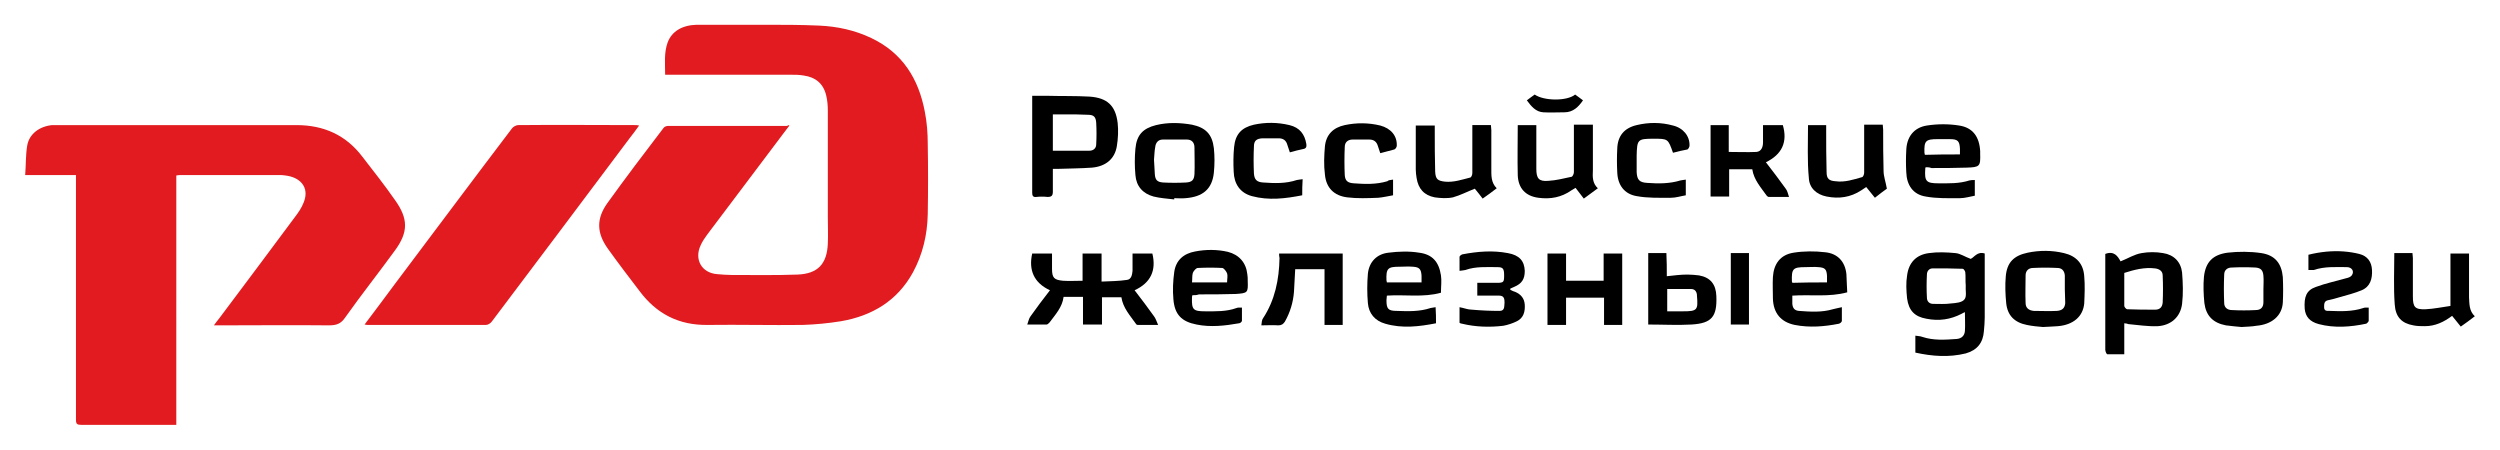 <?xml version="1.0" encoding="utf-8"?>
<!-- Generator: Adobe Illustrator 28.3.0, SVG Export Plug-In . SVG Version: 6.00 Build 0)  -->
<svg version="1.1" id="Слой_1" xmlns="http://www.w3.org/2000/svg" xmlns:xlink="http://www.w3.org/1999/xlink" x="0px" y="0px"
	 viewBox="0 0 605.5 108.9" style="enable-background:new 0 0 605.5 108.9;" xml:space="preserve">
<style type="text/css">
	.st0{fill:#E11B1F;}
</style>
<g>
	<g>
		<path class="st0" d="M191.2,30.4c-1.2,1.6-2.3,3-3.4,4.5c-5.5,7.3-11,14.6-16.5,21.9c-0.6,0.8-1.2,1.7-1.6,2.6
			c-1.6,3.4,0.2,6.7,4,7c1.2,0.1,2.4,0.2,3.5,0.2c5.3,0,10.7,0.1,16-0.1c4.9-0.2,7.1-2.6,7.3-7.5c0.1-2.1,0-4.3,0-6.4
			c0-8.6,0-17.2,0-25.8c0-1.2-0.1-2.5-0.4-3.7c-0.7-2.9-2.6-4.4-5.4-4.8c-1.1-0.2-2.2-0.2-3.3-0.2c-9.5,0-19.1,0-28.6,0
			c-0.5,0-1,0-1.7,0c0-2.7-0.3-5.3,0.6-7.8c1-2.7,3.5-4.2,7-4.3c5.5,0,11,0,16.5,0c4.4,0,8.8,0,13.2,0.2c4.4,0.2,8.6,1.1,12.6,3
			c7.6,3.6,11.5,9.9,13,17.9c0.5,2.5,0.7,5.2,0.7,7.7c0.1,5.7,0.1,11.4,0,17.1c-0.1,4.9-1.2,9.7-3.6,14.1
			c-3.8,6.9-9.9,10.5-17.4,11.8c-3.1,0.5-6.2,0.8-9.3,0.9c-7.7,0.1-15.3-0.1-23,0c-7,0.1-12.4-2.7-16.5-8.2
			c-2.6-3.4-5.2-6.8-7.7-10.3c-2.7-3.8-2.8-7.2-0.1-11c4.4-6.1,9-12.2,13.6-18.2c0.2-0.3,0.7-0.5,1.1-0.5c9.6,0,19.3,0,28.9,0
			C190.8,30.3,190.9,30.3,191.2,30.4z"/>
		<path class="st0" d="M42.7,102.9c-0.9,0-1.6,0-2.3,0c-6.9,0-13.8,0-20.7,0c-1,0-1.3-0.2-1.3-1.2c0-19.3,0-38.6,0-57.9
			c0-0.4,0-0.9,0-1.4c-4.1,0-8,0-12.3,0c0.2-2.5,0.1-4.9,0.5-7.2c0.5-2.8,3-4.6,6-4.9c0.4,0,0.8,0,1.2,0c19.3,0,38.7,0,58,0
			c6.6,0,12,2.4,16,7.7c2.7,3.5,5.4,6.9,7.9,10.5c3.2,4.5,3.2,7.7,0,12.1c-4,5.5-8.2,10.8-12.1,16.3c-1,1.5-2.1,1.9-3.9,1.9
			c-8.8-0.1-17.5,0-26.3,0c-0.4,0-0.9,0-1.6,0c0.5-0.7,0.9-1.2,1.3-1.7c6.3-8.4,12.6-16.8,18.9-25.3c0.8-1.1,1.6-2.5,1.9-3.9
			c0.6-2.9-1.4-5-4.8-5.4c-0.5-0.1-1-0.1-1.5-0.1c-7.9,0-15.8,0-23.7,0c-0.3,0-0.7,0-1.2,0.1C42.7,62.5,42.7,82.6,42.7,102.9z"/>
		<path class="st0" d="M88.3,78.6c2.6-3.4,5-6.7,7.4-9.9c9.4-12.5,18.8-25.1,28.3-37.6c0.3-0.4,1-0.8,1.5-0.8c9.4-0.1,18.9,0,28.3,0
			c0.3,0,0.5,0,1,0.1c-0.8,1.1-1.6,2.2-2.4,3.2c-11.1,14.8-22.2,29.6-33.3,44.3c-0.3,0.4-0.9,0.8-1.4,0.8c-9.5,0-19.1,0-28.6,0
			C89,78.7,88.8,78.7,88.3,78.6z"/>
	</g>
	<path d="M254.3,70.3c-3.9-1.8-5.2-4.9-4.3-8.9c1.5,0,3.1,0,4.8,0c0,1.3,0,2.5,0,3.7c0,2.2,0.5,2.7,2.7,2.9c1.5,0.1,3.1,0,4.7,0
		c0-2.2,0-4.3,0-6.6c1.6,0,3,0,4.6,0c0,2.2,0,4.3,0,6.8c2.1-0.1,4.1-0.1,6.1-0.4c1.1-0.1,1.3-1.2,1.4-2.2c0-1.4,0-2.7,0-4.2
		c1.7,0,3.3,0,4.8,0c1,4.1-0.4,7.1-4.3,8.9c1.7,2.2,3.2,4.2,4.7,6.3c0.4,0.5,0.6,1.2,1,2.1c-1.9,0-3.4,0-4.9,0
		c-0.2,0-0.4-0.1-0.5-0.3c-1.4-2-3.1-3.8-3.5-6.4c-1.5,0-3,0-4.7,0c0,2.2,0,4.4,0,6.6c-1.6,0-3,0-4.6,0c0-2.2,0-4.4,0-6.7
		c-1.6,0-3.1,0-4.7,0c-0.3,2.5-2,4.3-3.4,6.2c-0.2,0.2-0.5,0.5-0.7,0.5c-1.4,0-2.9,0-4.7,0c0.3-0.8,0.4-1.5,0.8-2
		C251,74.6,252.6,72.5,254.3,70.3z"/>
	<path d="M255,40.9c0,1.9,0,3.7,0,5.5c0,1-0.3,1.3-1.3,1.3c-0.9-0.1-1.8-0.1-2.7,0c-0.8,0.1-1-0.3-1-1c0-3.2,0-6.5,0-9.7
		c0-4.1,0-8.2,0-12.3c0-0.5,0-0.9,0-1.5c1.3,0,2.4,0,3.5,0c3.5,0.1,6.9,0,10.4,0.2c4.3,0.3,6.3,2.2,6.8,6.4c0.2,1.8,0.1,3.8-0.2,5.6
		c-0.5,3.1-2.7,4.9-6,5.2c-2.7,0.2-5.4,0.2-8.2,0.3C256,40.9,255.5,40.9,255,40.9z M255,36.5c3.1,0,6,0,8.9,0c0.9,0,1.6-0.6,1.6-1.5
		c0.1-1.8,0.1-3.5,0-5.3c-0.1-1.4-0.6-1.9-2-1.9c-1.8-0.1-3.7-0.1-5.6-0.1c-1,0-1.9,0-2.9,0C255,30.6,255,33.6,255,36.5z"/>
	<path d="M463.9,85.4c0-1.4,0-2.7,0-4.1c0.6,0.1,1.2,0.1,1.7,0.3c2.7,0.9,5.5,0.7,8.3,0.5c1.2-0.1,1.9-0.8,2-1.9c0.1-1.5,0-3,0-4.6
		c-0.3,0.1-0.6,0.3-0.8,0.4c-2.7,1.4-5.5,1.8-8.5,1.2c-2.9-0.5-4.3-2-4.7-4.9c-0.2-1.9-0.3-3.8,0-5.6c0.4-3.1,2.2-5,5.3-5.4
		c2.1-0.3,4.3-0.2,6.4,0c1.2,0.1,2.3,0.9,3.7,1.4c0.8-0.3,1.6-1.9,3.4-1.3c0,0.3,0,0.7,0,1.2c0,4.8,0,9.5,0,14.3
		c0,1.1-0.1,2.2-0.2,3.3c-0.2,2.8-1.6,4.6-4.4,5.4C472,86.6,468,86.3,463.9,85.4z M476.1,69.1C476.1,69.1,476.1,69.1,476.1,69.1
		c-0.1-1,0-2.1-0.1-3.1c0-0.3-0.4-0.9-0.6-0.9c-2.4-0.1-4.9-0.1-7.3-0.1c-0.8,0-1.4,0.6-1.4,1.5c-0.1,1.9-0.1,3.8,0,5.6
		c0,0.9,0.6,1.5,1.5,1.5c1.4,0,2.9,0.1,4.3-0.1c1.2-0.1,2.7-0.2,3.3-1C476.4,71.8,476,70.3,476.1,69.1z"/>
	<path d="M514.5,78.3c0,2.5,0,4.9,0,7.5c-1.4,0-2.8,0-4.1,0c-0.2,0-0.5-0.7-0.5-1.1c0-5.1,0-10.2,0-15.4c0-2.2,0-4.4,0-6.6
		c0-0.4,0-0.8,0-1.2c2.1-0.8,3,0.5,3.7,1.8c1.8-0.7,3.3-1.7,5.1-2c1.7-0.3,3.5-0.3,5.2,0c2.6,0.4,4.3,2.1,4.6,4.7
		c0.2,2.5,0.3,5.1,0,7.6c-0.4,3.2-2.7,5.2-5.9,5.4c-2.4,0.1-4.8-0.3-7.1-0.5C515.2,78.4,514.9,78.3,514.5,78.3z M514.5,66.1
		c0,2.7,0,5.4,0,8c0,0.3,0.5,0.8,0.7,0.8c2.3,0.1,4.6,0.1,6.8,0.1c1.1,0,1.7-0.6,1.8-1.7c0.1-2.2,0.1-4.4,0-6.6
		c0-1.1-0.9-1.6-1.9-1.7C519.4,64.7,517,65.3,514.5,66.1z"/>
	<path d="M494.8,79.2c-1.1-0.1-2.5-0.2-3.9-0.5c-3-0.6-4.7-2.3-5-5.3c-0.2-2.1-0.3-4.3-0.1-6.5c0.3-3.4,2-5,5.3-5.7
		c2.9-0.6,5.9-0.6,8.8,0.1c3,0.7,4.7,2.6,4.9,5.6c0.2,2.2,0.1,4.4,0,6.6c-0.3,3.2-2.7,5.2-6.4,5.5C497.4,79.1,496.3,79.1,494.8,79.2
		z M500.1,70.1C500.1,70.1,500.1,70.1,500.1,70.1c0-1.1,0-2.3,0-3.4c-0.1-1.1-0.7-1.8-1.8-1.8c-2-0.1-3.9-0.1-5.9,0
		c-1.1,0-1.8,0.7-1.8,1.8c0,2.2-0.1,4.5,0,6.7c0,1.2,0.8,1.8,2,1.9c1.9,0,3.7,0.1,5.6,0c1.3-0.1,1.9-0.7,2-1.9
		C500.2,72.2,500.1,71.1,500.1,70.1z"/>
	<path d="M542.9,79.2c-1-0.1-2.4-0.2-3.8-0.4c-3.1-0.6-4.8-2.3-5.2-5.4c-0.2-2.1-0.3-4.3-0.1-6.4c0.4-3.5,2.1-5.3,5.7-5.8
		c2.7-0.3,5.5-0.3,8.2,0.1c3.3,0.5,4.9,2.5,5.2,5.8c0.1,2.1,0.1,4.2,0,6.2c-0.2,3.2-2.7,5.3-6.4,5.6
		C545.4,79.1,544.4,79.1,542.9,79.2z M548.2,70.1C548.2,70.1,548.2,70.1,548.2,70.1c0-1.1,0.1-2.2,0-3.3c-0.1-1.3-0.6-1.9-1.9-2
		c-1.9-0.1-3.9-0.1-5.8,0c-1,0-1.8,0.6-1.8,1.7c-0.1,2.3-0.1,4.6,0,6.9c0,1.1,0.8,1.7,1.9,1.7c1.9,0.1,3.8,0.1,5.7,0
		c1.3,0,1.9-0.7,1.9-1.9C548.2,72.2,548.2,71.1,548.2,70.1z"/>
	<path d="M284.4,48.3c-1.7-0.2-3.4-0.3-5-0.7c-2.6-0.7-4.2-2.5-4.4-5.2c-0.2-2.1-0.2-4.3,0-6.4c0.3-3.3,1.8-4.9,5-5.7
		c2.9-0.7,5.8-0.6,8.7-0.1c3.3,0.7,4.9,2.3,5.3,5.7c0.2,1.9,0.2,3.9,0,5.9c-0.4,4-2.7,5.9-6.9,6.2c-0.9,0.1-1.8,0-2.7,0
		C284.4,48.1,284.4,48.2,284.4,48.3z M279.5,38.7c0.1,1.1,0.1,2.3,0.2,3.5c0.1,1.4,0.6,1.9,2,2c1.8,0.1,3.7,0.1,5.6,0
		c1.4-0.1,1.9-0.6,2-2c0.1-2.2,0-4.3,0-6.5c0-1.2-0.7-1.9-1.8-1.9c-2,0-3.9,0-5.9,0c-1.1,0-1.7,0.8-1.8,1.8
		C279.6,36.6,279.6,37.6,279.5,38.7z"/>
	<path d="M288.8,71.5c-0.1,0.3-0.1,0.4-0.1,0.6c-0.1,2.9,0.3,3.3,3.2,3.3c2.6,0,5.1,0.1,7.6-0.8c0.2-0.1,0.4-0.1,0.6-0.1
		c0.2,0,0.3,0,0.7,0c0,1.1,0,2.2,0,3.2c0,0.2-0.4,0.6-0.7,0.6c-3.4,0.6-6.9,1-10.3,0.3c-3.6-0.7-5.3-2.4-5.6-6.1
		c-0.2-2.2-0.1-4.4,0.2-6.6c0.4-2.9,2.3-4.5,5.1-5c2.6-0.5,5.3-0.5,7.9,0.1c2.7,0.7,4.4,2.6,4.7,5.4c0.1,0.5,0.1,1.1,0.1,1.7
		c0.1,2.8,0,2.9-2.9,3.1c-3,0.1-5.9,0.1-8.9,0.1C289.8,71.5,289.4,71.5,288.8,71.5z M297.2,68.4c0-0.8,0.2-1.6,0-2.2
		c-0.2-0.5-0.8-1.3-1.2-1.3c-1.9-0.1-3.9-0.1-5.9,0c-0.4,0-1,0.7-1.2,1.2c-0.2,0.7-0.1,1.5-0.2,2.3
		C291.6,68.4,294.4,68.4,297.2,68.4z"/>
	<path d="M347.8,78.3c-4.1,0.8-8.2,1.3-12.3,0.1c-2.5-0.7-4-2.5-4.2-5c-0.2-2.3-0.2-4.7,0-7.1c0.3-2.9,2.2-4.8,5-5.1
		c2.4-0.3,5-0.4,7.4,0c3.2,0.4,4.8,2.2,5.3,5.5c0.2,1.3,0,2.7,0,4.2c-4.3,1.2-8.7,0.4-13.1,0.7c0,0.4-0.1,0.8-0.1,1.1
		c0,2.1,0.4,2.6,2.5,2.6c2.8,0.1,5.5,0.2,8.2-0.7c0.4-0.1,0.8-0.1,1.2-0.2C347.8,75.8,347.8,77,347.8,78.3z M344.3,68.4
		c0-0.6,0-1.1,0-1.6c-0.1-1.6-0.5-2.1-2.1-2.2c-1.1-0.1-2.1,0-3.2,0c-2.9,0-3.3,0.4-3.2,3.3c0,0.1,0.1,0.3,0.1,0.5
		C338.7,68.4,341.4,68.4,344.3,68.4z"/>
	<path d="M447.4,70.8c-4.4,1.2-8.8,0.5-13.3,0.8c0,0.7,0,1.3,0,2c0.1,1,0.5,1.6,1.6,1.7c2.7,0.2,5.5,0.4,8.2-0.4
		c0.7-0.2,1.4-0.3,2.2-0.5c0,1.2,0,2.3,0,3.3c0,0.3-0.4,0.6-0.7,0.7c-3.5,0.7-7.1,1-10.7,0.3c-3.4-0.7-5.2-2.9-5.3-6.4
		c0-1.7-0.1-3.5,0-5.2c0.2-3.2,1.8-5.4,5-5.9c2.5-0.4,5.2-0.4,7.7-0.1c3,0.3,4.8,2.3,5.1,5.3C447.3,68,447.3,69.4,447.4,70.8z
		 M442.5,68.4c0-0.6,0-1.1,0-1.6c-0.1-1.6-0.5-2-2.1-2.1c-1-0.1-2,0-3.1,0c-3.1,0-3.4,0.4-3.3,3.5c0,0.1,0.1,0.1,0.1,0.3
		C436.9,68.4,439.6,68.4,442.5,68.4z"/>
	<path d="M466.4,40.5c-0.1,0.2-0.1,0.3-0.1,0.4c-0.2,3,0.2,3.5,3.2,3.5c2.5,0,5,0.1,7.5-0.7c0.4-0.1,0.8-0.1,1.3-0.1
		c0,1.2,0,2.4,0,3.8c-1.1,0.2-2.4,0.6-3.6,0.6c-2.8,0-5.6,0.1-8.3-0.4c-3.1-0.5-4.6-2.8-4.7-5.9c-0.1-1.8-0.1-3.5,0-5.3
		c0.1-3.2,1.8-5.5,5-6c2.6-0.4,5.3-0.4,7.8,0c3.3,0.5,4.9,2.7,5.1,6.2c0,0.2,0,0.4,0,0.6c0.1,3.1-0.1,3.3-3.3,3.4
		c-2.8,0.1-5.7,0.1-8.5,0.1C467.3,40.5,466.8,40.5,466.4,40.5z M474.7,37.4c0-0.6,0-1,0-1.4c-0.1-1.8-0.5-2.3-2.4-2.3c-1,0-2,0-3,0
		c-2.9,0-3.3,0.4-3.2,3.3c0,0.1,0.1,0.3,0.1,0.5C469.1,37.4,471.9,37.4,474.7,37.4z"/>
	<path d="M388.4,68c0-2.2,0-4.4,0-6.6c1.5,0,3,0,4.5,0c0,5.8,0,11.5,0,17.3c-1.5,0-2.9,0-4.4,0c0-2.2,0-4.4,0-6.6
		c-3.1,0-6.1,0-9.2,0c0,2.2,0,4.4,0,6.6c-1.6,0-3,0-4.5,0c0-5.7,0-11.4,0-17.3c1.4,0,2.9,0,4.5,0c0,2.1,0,4.3,0,6.6
		C382.3,68,385.3,68,388.4,68z"/>
	<path d="M427.7,39.3c1.7,2.2,3.3,4.3,4.8,6.4c0.4,0.5,0.5,1.1,0.8,2c-1.9,0-3.4,0-4.9,0c-0.2,0-0.4-0.2-0.5-0.3
		c-1.4-2-3.1-3.8-3.5-6.4c-1.8,0-3.6,0-5.6,0c0,2.2,0,4.4,0,6.6c-1.6,0-3,0-4.5,0c0-5.8,0-11.5,0-17.3c1.5,0,2.9,0,4.4,0
		c0,2.2,0,4.3,0,6.5c2.3,0,4.5,0.1,6.7,0c1.2-0.1,1.6-1.2,1.6-2.3c0-1.4,0-2.7,0-4.2c1.7,0,3.3,0,4.8,0
		C433,34.4,431.6,37.4,427.7,39.3z"/>
	<path d="M437.9,30.3c1.4,0,2.8,0,4.4,0c0,0.5,0,0.9,0,1.4c0,3.3,0,6.7,0.1,10c0,1.6,0.6,2.1,2.2,2.2c2.2,0.3,4.3-0.4,6.4-1
		c0.3-0.1,0.5-0.7,0.5-1.1c0-3.4,0-6.9,0-10.3c0-0.4,0-0.8,0-1.3c1.5,0,2.9,0,4.5,0c0,0.4,0.1,0.8,0.1,1.2c0,3.3,0,6.7,0.1,10
		c0,1.3,0.5,2.6,0.8,4.3c-0.7,0.5-1.8,1.3-2.9,2.2c-0.7-0.9-1.4-1.7-2.1-2.6c-0.4,0.3-0.8,0.5-1.2,0.8c-2.6,1.7-5.4,2.1-8.4,1.5
		c-2.5-0.5-4.2-2.1-4.3-4.5C437.7,39,437.9,34.7,437.9,30.3z"/>
	<path d="M309.8,61.4c5.2,0,10.3,0,15.4,0c0,5.8,0,11.5,0,17.3c-1.5,0-2.9,0-4.4,0c0-4.5,0-8.9,0-13.5c-2.4,0-4.7,0-7.1,0
		c-0.1,1.9-0.2,3.7-0.3,5.5c-0.2,2.5-0.9,4.9-2.2,7.2c-0.4,0.6-0.8,0.9-1.6,0.9c-1.3-0.1-2.6,0-4.1,0c0.1-0.7,0.1-1.3,0.4-1.7
		c2.9-4.4,3.9-9.4,4-14.6C309.8,62.1,309.8,61.8,309.8,61.4z"/>
	<path d="M599.4,76.6c-1.2,0.9-2.2,1.7-3.4,2.5c-0.7-0.9-1.4-1.7-2.1-2.6c-2,1.5-4.1,2.5-6.6,2.5c-0.9,0-1.9,0-2.8-0.2
		c-2.8-0.5-4.3-2-4.5-5.1c-0.3-4.1-0.1-8.2-0.1-12.4c1.4,0,2.8,0,4.4,0c0,0.4,0.1,0.8,0.1,1.2c0,3.1,0,6.2,0,9.3
		c0,2.6,0.5,3.2,3.1,3.1c2-0.1,3.9-0.5,6-0.8c0-2.3,0-4.3,0-6.4c0-2.1,0-4.2,0-6.3c1.5,0,2.9,0,4.5,0c0,0.4,0,0.8,0,1.3
		c0,3.1,0,6.2,0,9.3C598.1,73.6,598,75.3,599.4,76.6z"/>
	<path d="M559.1,65.4c0-1.3,0-2.5,0-3.7c2.8-0.7,5.7-1,8.5-0.8c1.3,0.1,2.6,0.3,3.8,0.6c2,0.5,3,1.9,3.1,3.9c0.1,2.1-0.4,4-2.5,4.9
		c-1.7,0.7-3.6,1.2-5.4,1.7c-0.9,0.3-1.8,0.5-2.7,0.7c-1,0.2-1,0.9-1,1.7c0,1,0.7,0.9,1.4,0.9c2.7,0.1,5.4,0.2,8.1-0.7
		c0.2-0.1,0.5-0.1,0.7-0.1c0.2,0,0.3,0,0.6,0c0,1.1,0,2.1,0,3.2c0,0.2-0.4,0.6-0.6,0.7c-3.8,0.8-7.7,1.1-11.5,0.1
		c-2.2-0.6-3.2-1.8-3.4-3.7c-0.2-2.9,0.4-4.5,2.7-5.3c2.4-0.9,4.9-1.4,7.3-2.1c0.5-0.1,1.1-0.3,1.4-0.7c0.7-1,0-2-1.2-2
		c-2.7,0-5.4-0.2-8,0.7C560.1,65.4,559.6,65.4,559.1,65.4z"/>
	<path d="M387,45.6c-1.2,0.9-2.3,1.7-3.4,2.5c-0.7-0.9-1.3-1.7-2-2.6c-0.3,0.2-0.7,0.4-1,0.6c-2.4,1.7-5.1,2.2-8,1.8
		c-3.1-0.4-4.9-2.3-5-5.5c-0.1-4,0-8,0-12.1c1.4,0,2.9,0,4.5,0c0,0.4,0,0.8,0,1.2c0,3.1,0,6.3,0,9.4c0,2.3,0.6,3.1,2.9,2.9
		c1.9-0.1,3.8-0.6,5.7-1c0.2-0.1,0.5-0.7,0.5-1.1c0-3.3,0-6.7,0-10c0-0.5,0-0.9,0-1.5c1.5,0,2.9,0,4.6,0c0,0.4,0,0.8,0,1.2
		c0,3.3,0,6.5,0,9.8C385.7,42.9,385.7,44.4,387,45.6z"/>
	<path d="M362.5,45.6c-1.2,0.9-2.2,1.7-3.4,2.5c-0.7-0.9-1.3-1.7-1.9-2.4c-1.8,0.7-3.5,1.6-5.3,2.1c-1.4,0.3-3,0.2-4.4,0
		c-2.6-0.5-4-2.1-4.4-4.7c-0.1-0.7-0.2-1.3-0.2-2c0-3.5,0-7.1,0-10.7c1.5,0,2.9,0,4.6,0c0,0.4,0,0.9,0,1.3c0,3.3,0,6.6,0.1,9.9
		c0.1,1.8,0.6,2.2,2.4,2.4c2.1,0.2,4.1-0.5,6.1-1c0.3-0.1,0.5-0.7,0.5-1.1c0-3.4,0-6.8,0-10.2c0-0.4,0-0.9,0-1.4c1.5,0,2.9,0,4.5,0
		c0,0.4,0.1,0.8,0.1,1.2c0,3.1,0,6.1,0,9.2C361.2,42.5,361.1,44.2,362.5,45.6z"/>
	<path d="M403.7,66.9c1.8-0.2,3.4-0.4,5-0.4c0.9,0,1.9,0.1,2.8,0.2c2.8,0.5,4.1,2.2,4.2,5c0.2,5-1.1,6.6-6,6.9
		c-3.4,0.2-6.9,0-10.5,0c0-5.8,0-11.5,0-17.3c1.4,0,2.9,0,4.4,0C403.7,63.2,403.7,65.1,403.7,66.9z M403.8,70c0,1.8,0,3.6,0,5.4
		c1.3,0,2.6,0,3.8,0c3.5,0,3.7-0.3,3.4-3.8c0-0.1,0-0.2,0-0.2c-0.1-0.9-0.6-1.4-1.4-1.4C407.7,70,405.8,70,403.8,70z"/>
	<path d="M365.8,70.2c0.4,0.2,0.8,0.4,1.2,0.5c1.4,0.6,2.2,1.6,2.3,3.1c0.1,1.7-0.3,3.2-1.9,4c-1,0.5-2.2,0.9-3.3,1.1
		c-3.3,0.4-6.7,0.3-10-0.5c-0.2,0-0.4-0.1-0.6-0.2c0-1.2,0-2.3,0-3.8c1.1,0.2,2,0.6,3,0.6c2.2,0.2,4.5,0.3,6.7,0.3
		c1.3,0,1.1-1.1,1.2-2c0-0.9-0.1-1.7-1.3-1.7c-1.3,0-2.7,0-4,0c-0.4,0-0.8,0-1.3,0c0-1.1,0-2,0-3.1c1.6,0,3.2,0,4.8,0
		c1.6,0,1.7-0.2,1.7-1.8c0-1.7-0.3-2-1.7-2c-2.6,0-5.2-0.2-7.7,0.7c-0.4,0.1-0.8,0.1-1.4,0.2c0-1.2,0-2.3,0-3.4
		c0-0.2,0.4-0.5,0.7-0.6c3.7-0.7,7.3-1,11-0.3c2.8,0.5,4,1.9,4.1,4.3c0,2-0.7,3.1-2.6,3.9c-0.3,0.1-0.6,0.3-0.9,0.4
		C365.8,69.9,365.8,70.1,365.8,70.2z"/>
	<path d="M405.2,37c-1.2-3.4-1.2-3.4-4.7-3.4c-3.9,0-4,0.2-4.1,4.1c0,1.3,0,2.7,0,4c0.1,1.9,0.7,2.5,2.6,2.6c2.7,0.2,5.4,0.2,8-0.6
		c0.4-0.1,0.8-0.1,1.3-0.2c0,1.3,0,2.4,0,3.8c-1.2,0.2-2.4,0.6-3.6,0.6c-2.8,0-5.6,0.1-8.3-0.4c-3-0.5-4.6-2.7-4.7-5.8
		c-0.1-1.9-0.1-3.8,0-5.7c0.1-3.1,1.7-5,4.7-5.7c2.9-0.7,5.9-0.7,8.8,0.1c2.5,0.6,4.1,2.6,4,4.9c0,0.3-0.3,0.8-0.5,0.9
		C407.5,36.4,406.4,36.7,405.2,37z"/>
	<path d="M315.4,47.3c-4.1,0.8-8.1,1.3-12.2,0.2c-2.9-0.8-4.3-3-4.4-5.9c-0.1-2-0.1-4,0.1-6c0.3-3.1,1.8-4.7,4.8-5.4
		c2.8-0.6,5.7-0.6,8.6,0.1c2.5,0.6,3.7,2.2,4.1,4.6c0.1,0.7-0.1,1.1-0.8,1.2c-1,0.2-2.1,0.5-3.2,0.8c-0.2-0.6-0.4-1.2-0.6-1.8
		c-0.3-1.1-1-1.6-2.1-1.6c-1.3,0-2.7,0-4,0c-1.4,0.1-2,0.6-2,2c-0.1,2.2-0.1,4.3,0,6.5c0.1,1.5,0.7,2.1,2.2,2.2
		c2.8,0.2,5.5,0.3,8.2-0.6c0.4-0.1,0.8-0.1,1.4-0.2C315.4,44.8,315.4,46,315.4,47.3z"/>
	<path d="M337.4,43.5c0,1.4,0,2.5,0,3.8c-1.2,0.2-2.4,0.5-3.6,0.6c-2.5,0.1-5.1,0.2-7.5-0.1c-3.2-0.4-5.1-2.3-5.4-5.5
		c-0.3-2.3-0.2-4.6,0-6.9c0.3-2.8,2-4.5,4.8-5.1c2.8-0.6,5.7-0.6,8.6,0.1c2.6,0.7,4.1,2.5,4,4.9c0,0.3-0.3,0.8-0.6,0.9
		c-1.1,0.3-2.2,0.6-3.4,0.9c-0.2-0.6-0.4-1.2-0.6-1.8c-0.3-1-1-1.5-2-1.5c-1.4,0-2.8,0-4.1,0c-1.1,0-1.9,0.6-1.9,1.8
		c-0.1,2.3-0.1,4.6,0,6.8c0.1,1.4,0.7,1.9,2.2,2c2.7,0.2,5.4,0.3,8.1-0.5C336.3,43.6,336.8,43.6,337.4,43.5z"/>
	<path d="M419.2,61.3c1.5,0,2.9,0,4.4,0c0,5.8,0,11.5,0,17.3c-1.5,0-2.9,0-4.4,0C419.2,72.9,419.2,67.2,419.2,61.3z"/>
	<path d="M369.8,24.3c0.7-0.5,1.3-1,1.9-1.4c2.3,1.6,7.9,1.6,9.8,0c0.6,0.4,1.2,0.9,1.9,1.4c-1.1,1.6-2.4,2.9-4.5,2.9
		c-1.7,0-3.4,0.1-5.1,0C372,27.1,370.9,25.8,369.8,24.3z"/>
</g>
</svg>
